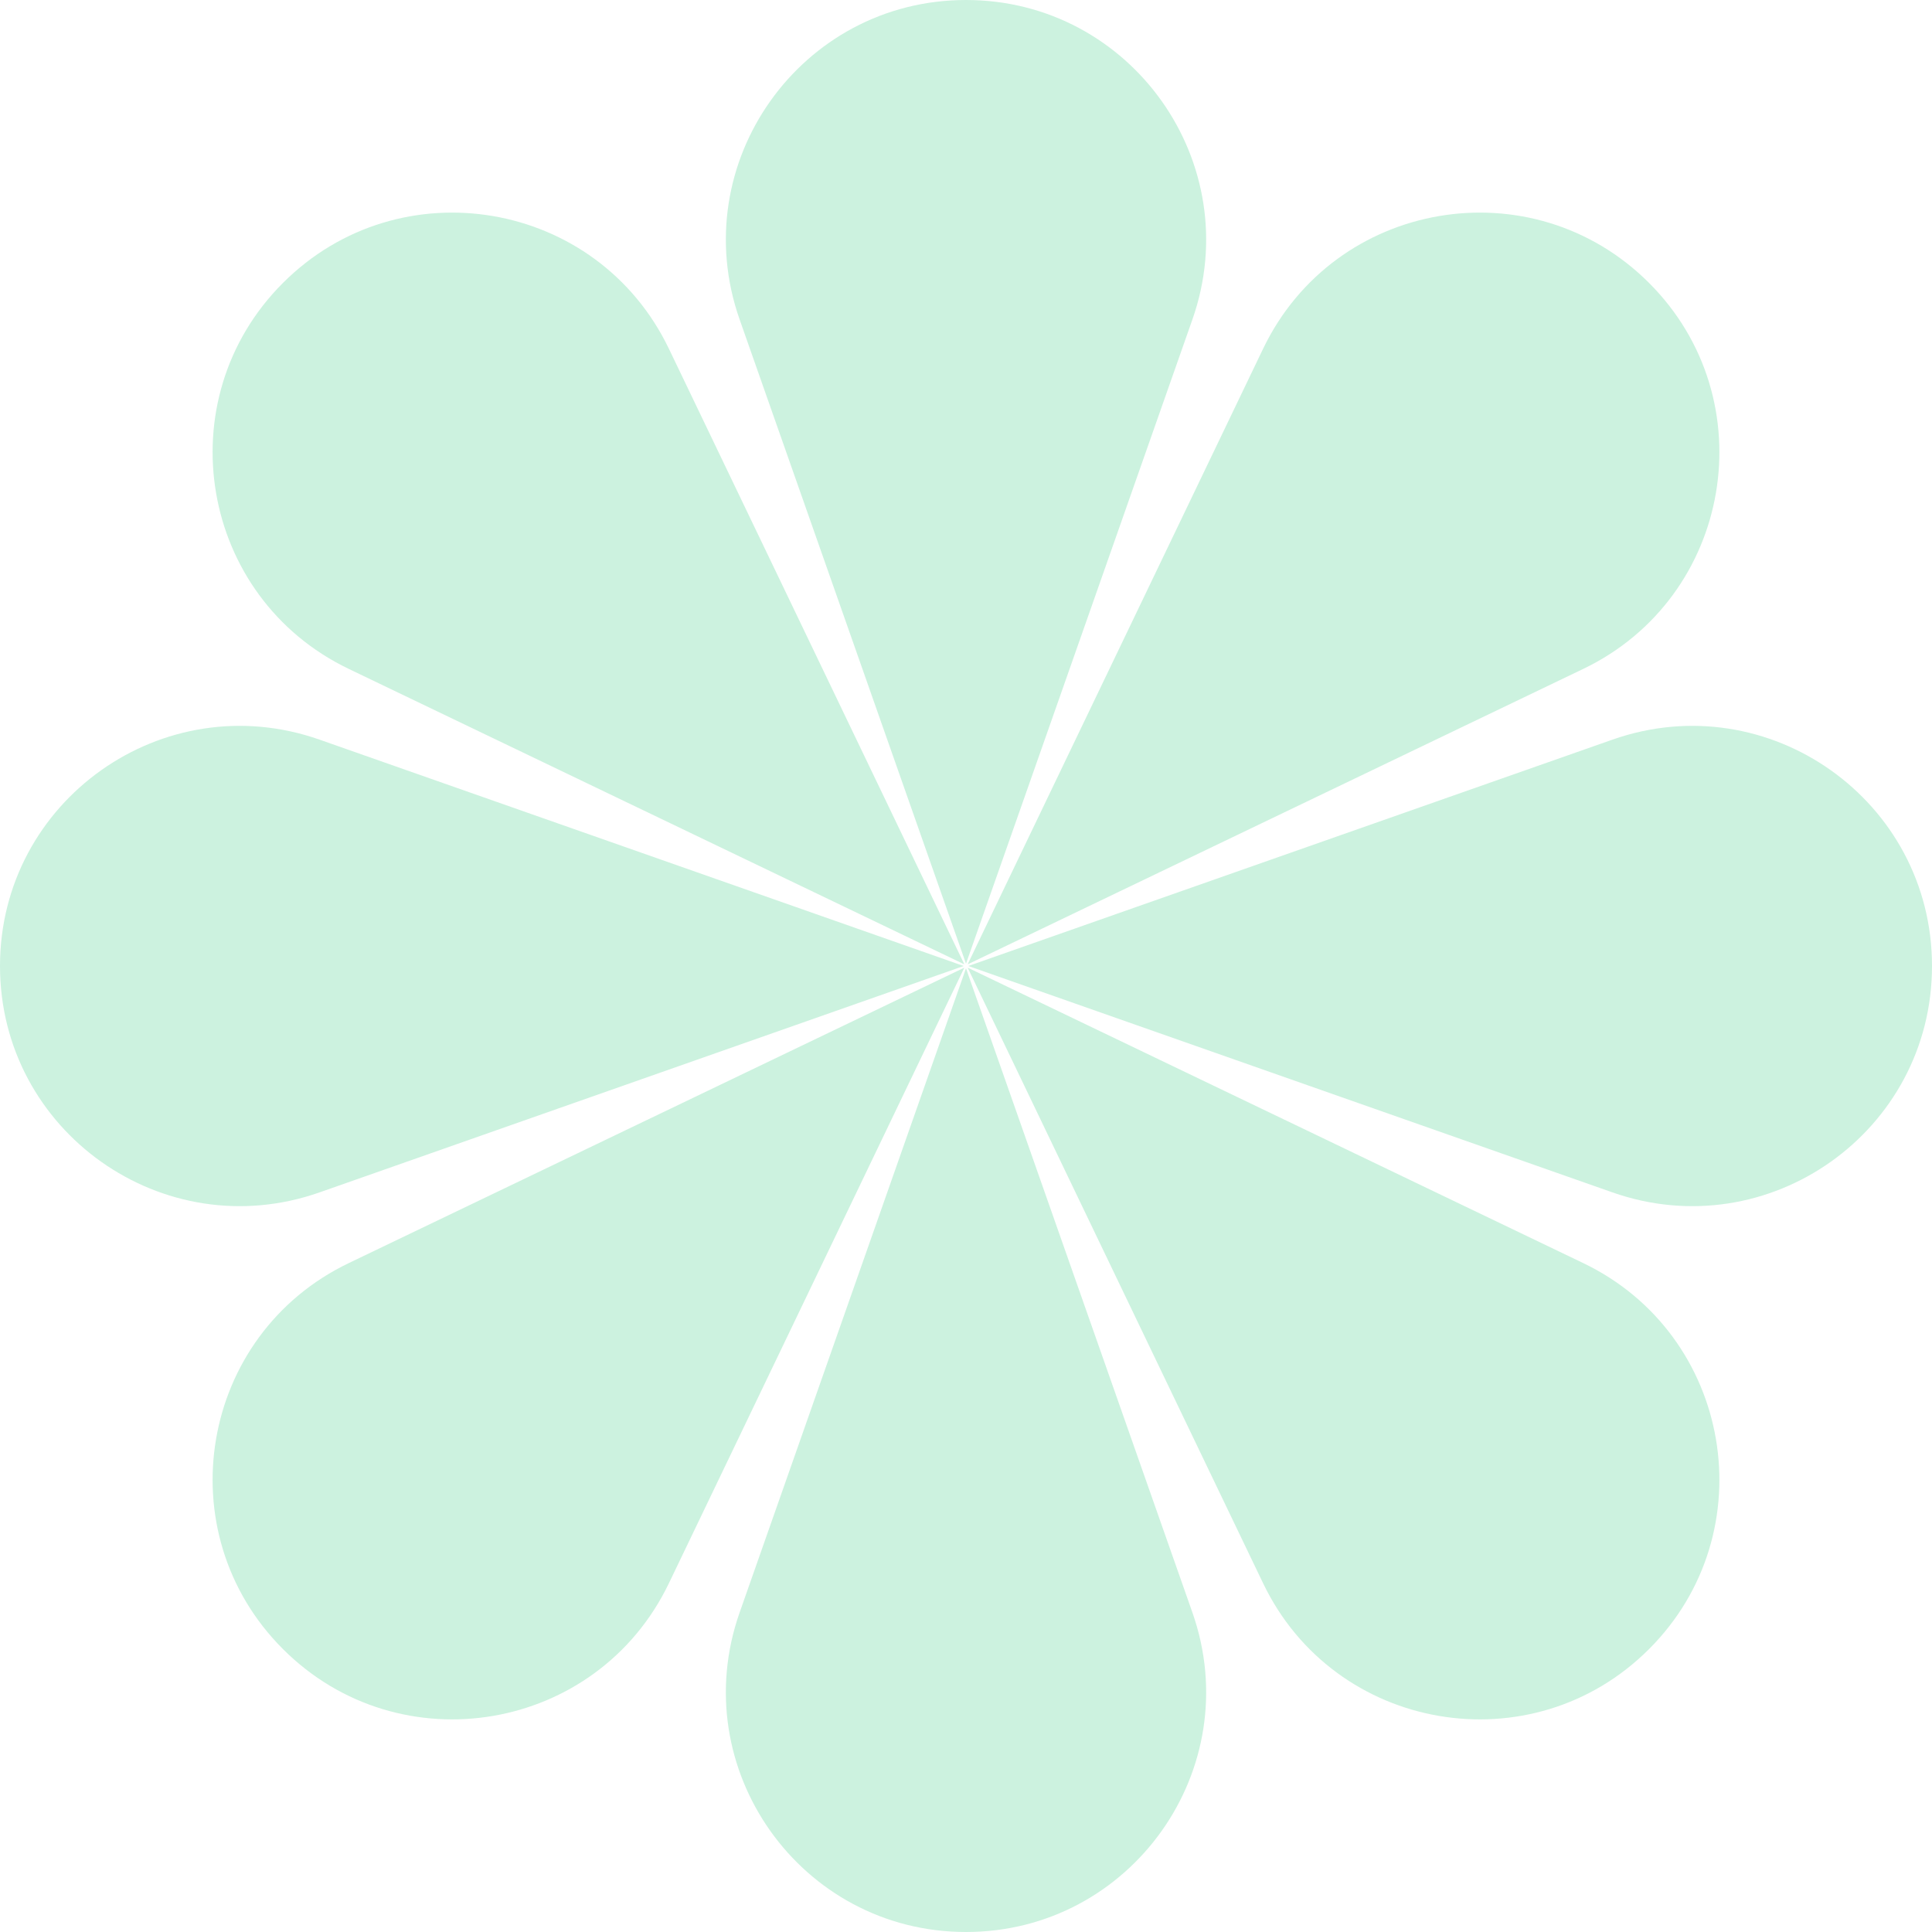 <svg width="60" height="60" viewBox="0 0 60 60" fill="none" xmlns="http://www.w3.org/2000/svg">
<path fill-rule="evenodd" clip-rule="evenodd" d="M22.97 9.923L30 29.928L37.031 9.923C38.734 5.076 35.137 0 30 0C24.863 0 21.266 5.076 22.97 9.923ZM22.97 50.077L30 30.072L37.031 50.077C38.734 54.924 35.137 60 30 60C24.863 60 21.266 54.924 22.97 50.077ZM30.072 30L50.077 22.97C54.924 21.266 60 24.863 60 30C60 35.137 54.924 38.734 50.077 37.031L30.072 30ZM9.923 22.97L29.928 30L9.923 37.031C5.076 38.734 0 35.137 0 30C0 24.863 5.076 21.266 9.923 22.97ZM30.051 30.051L49.168 39.226C53.799 41.448 54.846 47.581 51.213 51.213C47.581 54.846 41.448 53.799 39.226 49.168L30.051 30.051ZM20.774 10.832L29.949 29.949L10.832 20.774C6.2 18.552 5.154 12.419 8.787 8.787C12.419 5.154 18.552 6.2 20.774 10.832ZM29.949 30.051L20.774 49.168C18.552 53.799 12.419 54.846 8.787 51.213C5.154 47.581 6.2 41.448 10.832 39.226L29.949 30.051ZM49.168 20.774L30.051 29.949L39.226 10.832C41.448 6.2 47.581 5.154 51.213 8.787C54.846 12.419 53.799 18.552 49.168 20.774Z" fill="#CCF2DF"/>
</svg>
